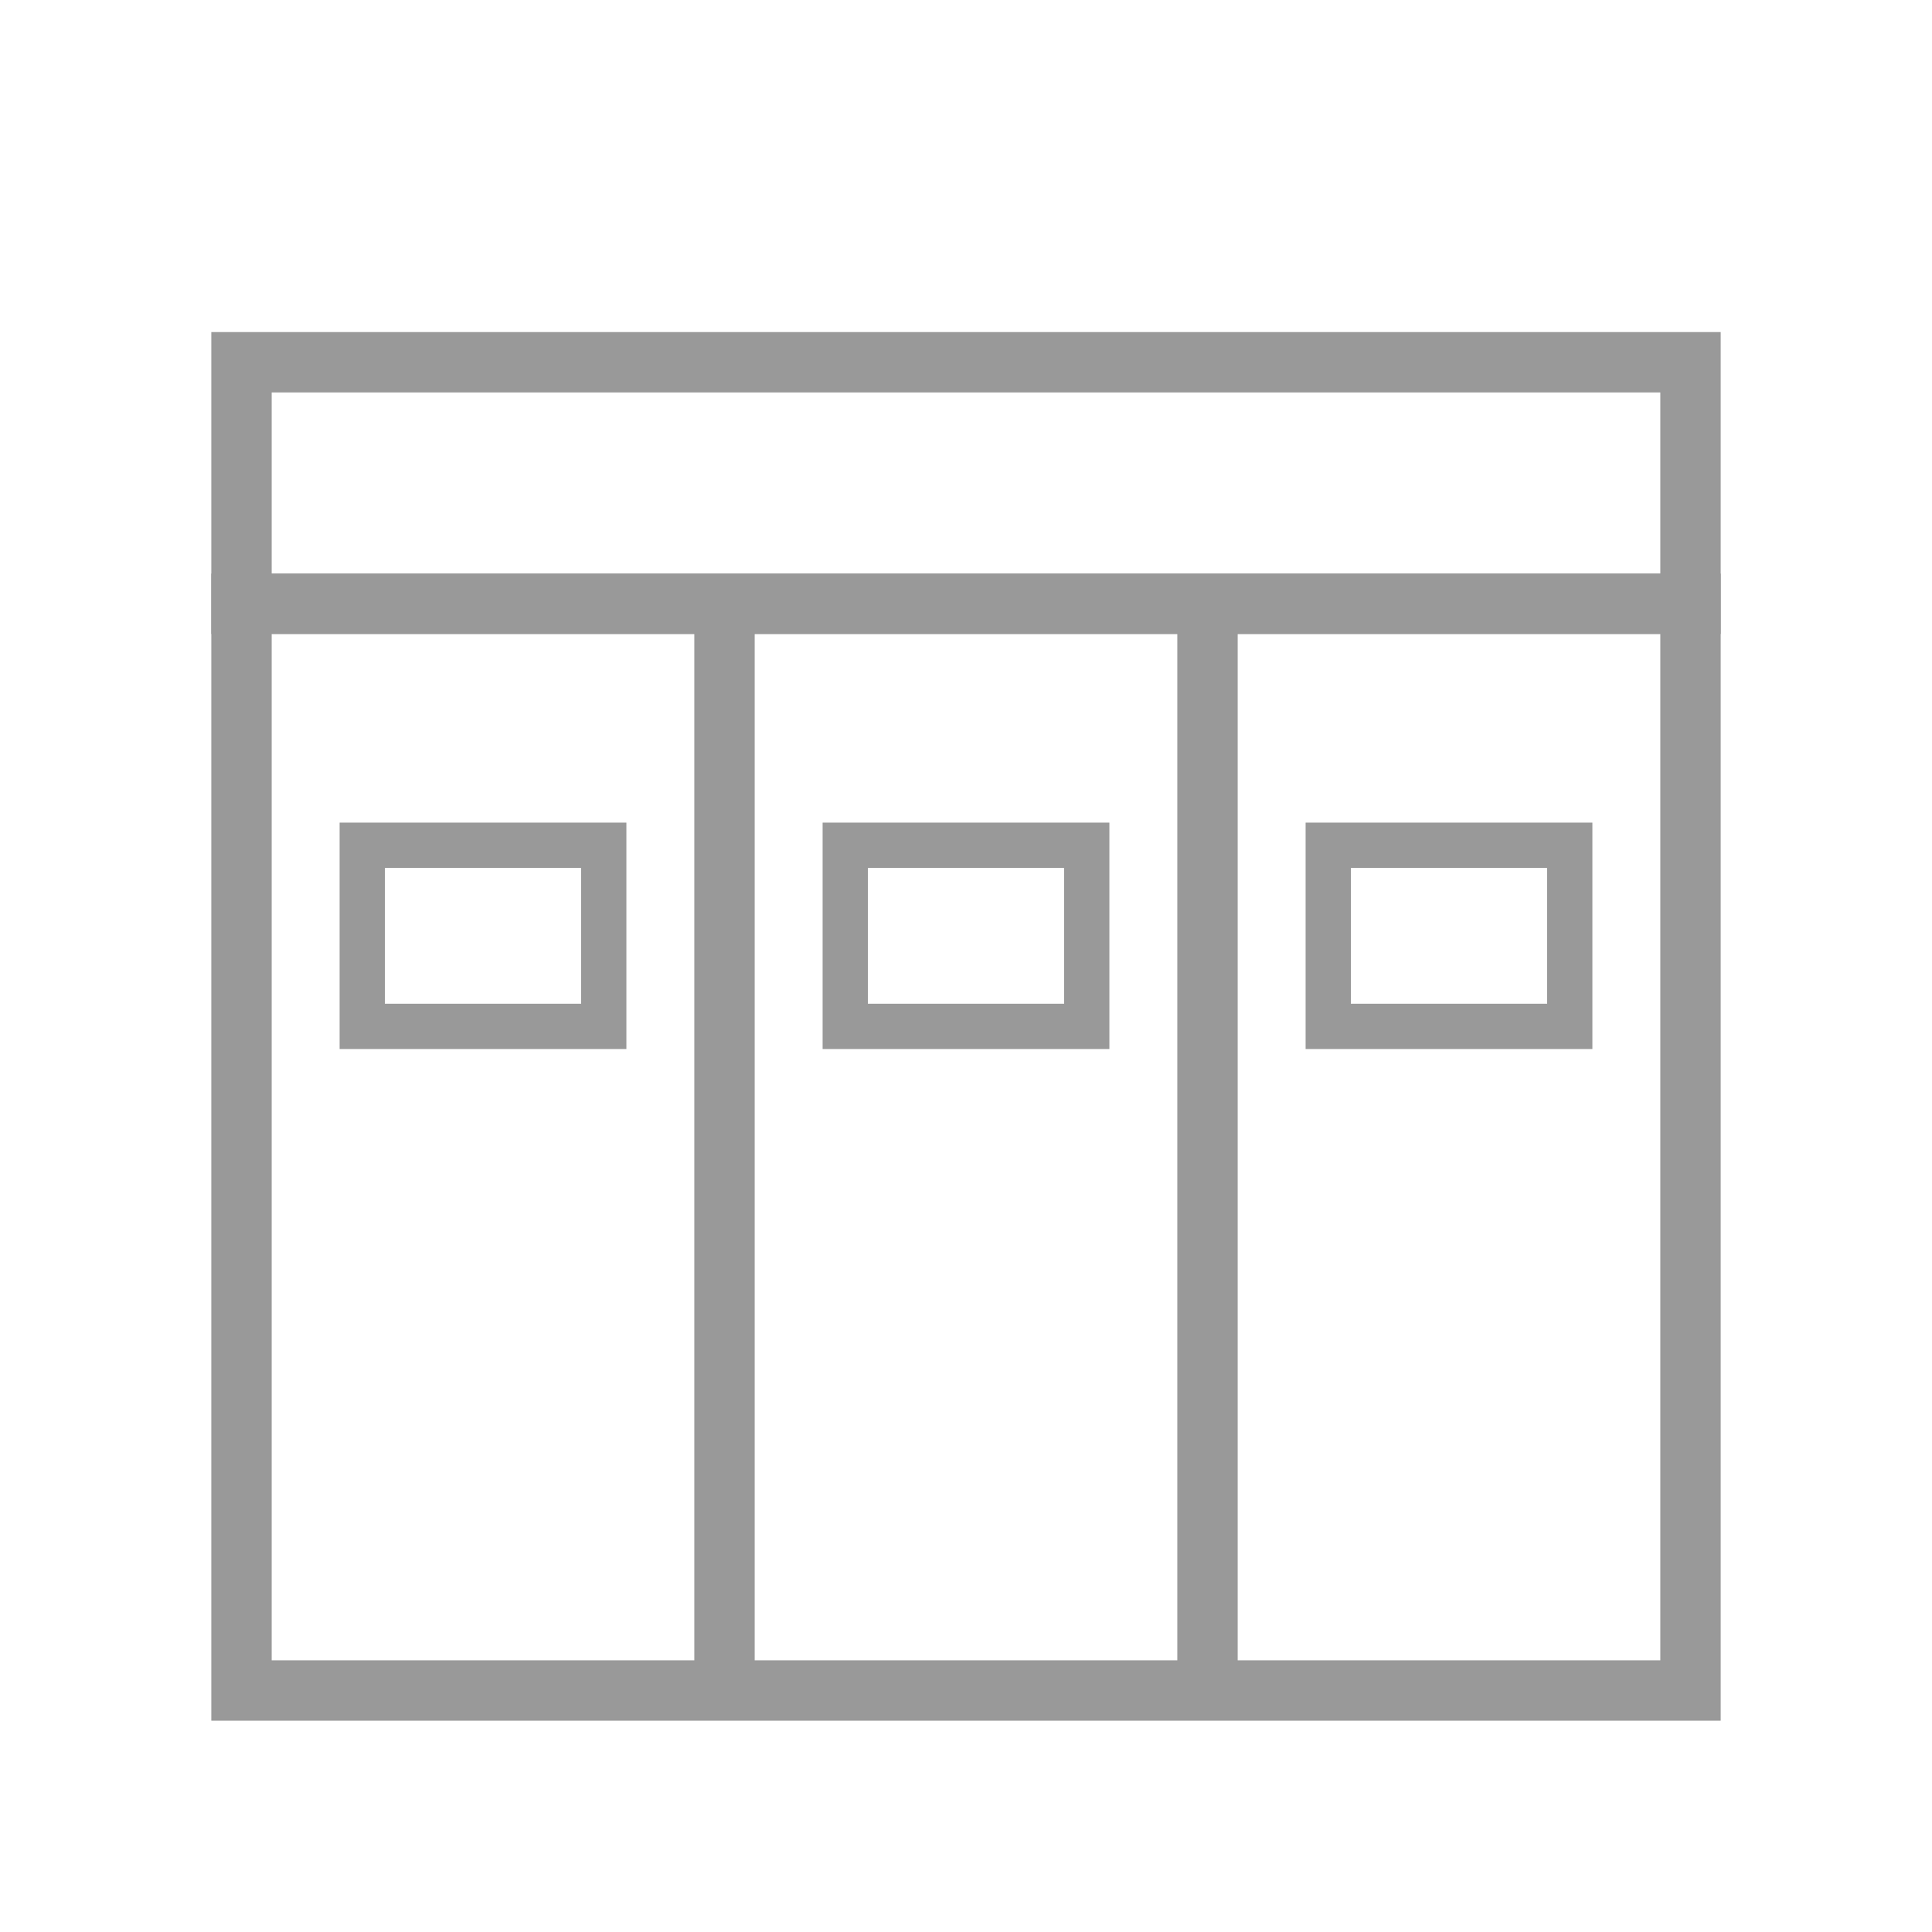 <?xml version="1.0" encoding="UTF-8"?>
<svg xmlns="http://www.w3.org/2000/svg" viewBox="0 0 64 64" fill="none">
  <rect x="8" y="20" width="48" height="36" stroke="#999999" stroke-width="2"></rect>
  <rect x="8" y="12" width="48" height="8" stroke="#999999" stroke-width="2"></rect>
  <line x1="24" y1="20" x2="24" y2="56" stroke="#999999" stroke-width="2"></line>
  <line x1="40" y1="20" x2="40" y2="56" stroke="#999999" stroke-width="2"></line>
  <rect x="12" y="28" width="8" height="6" stroke="#999999" stroke-width="1.5"></rect>
  <rect x="28" y="28" width="8" height="6" stroke="#999999" stroke-width="1.5"></rect>
  <rect x="44" y="28" width="8" height="6" stroke="#999999" stroke-width="1.5"></rect>
</svg>
